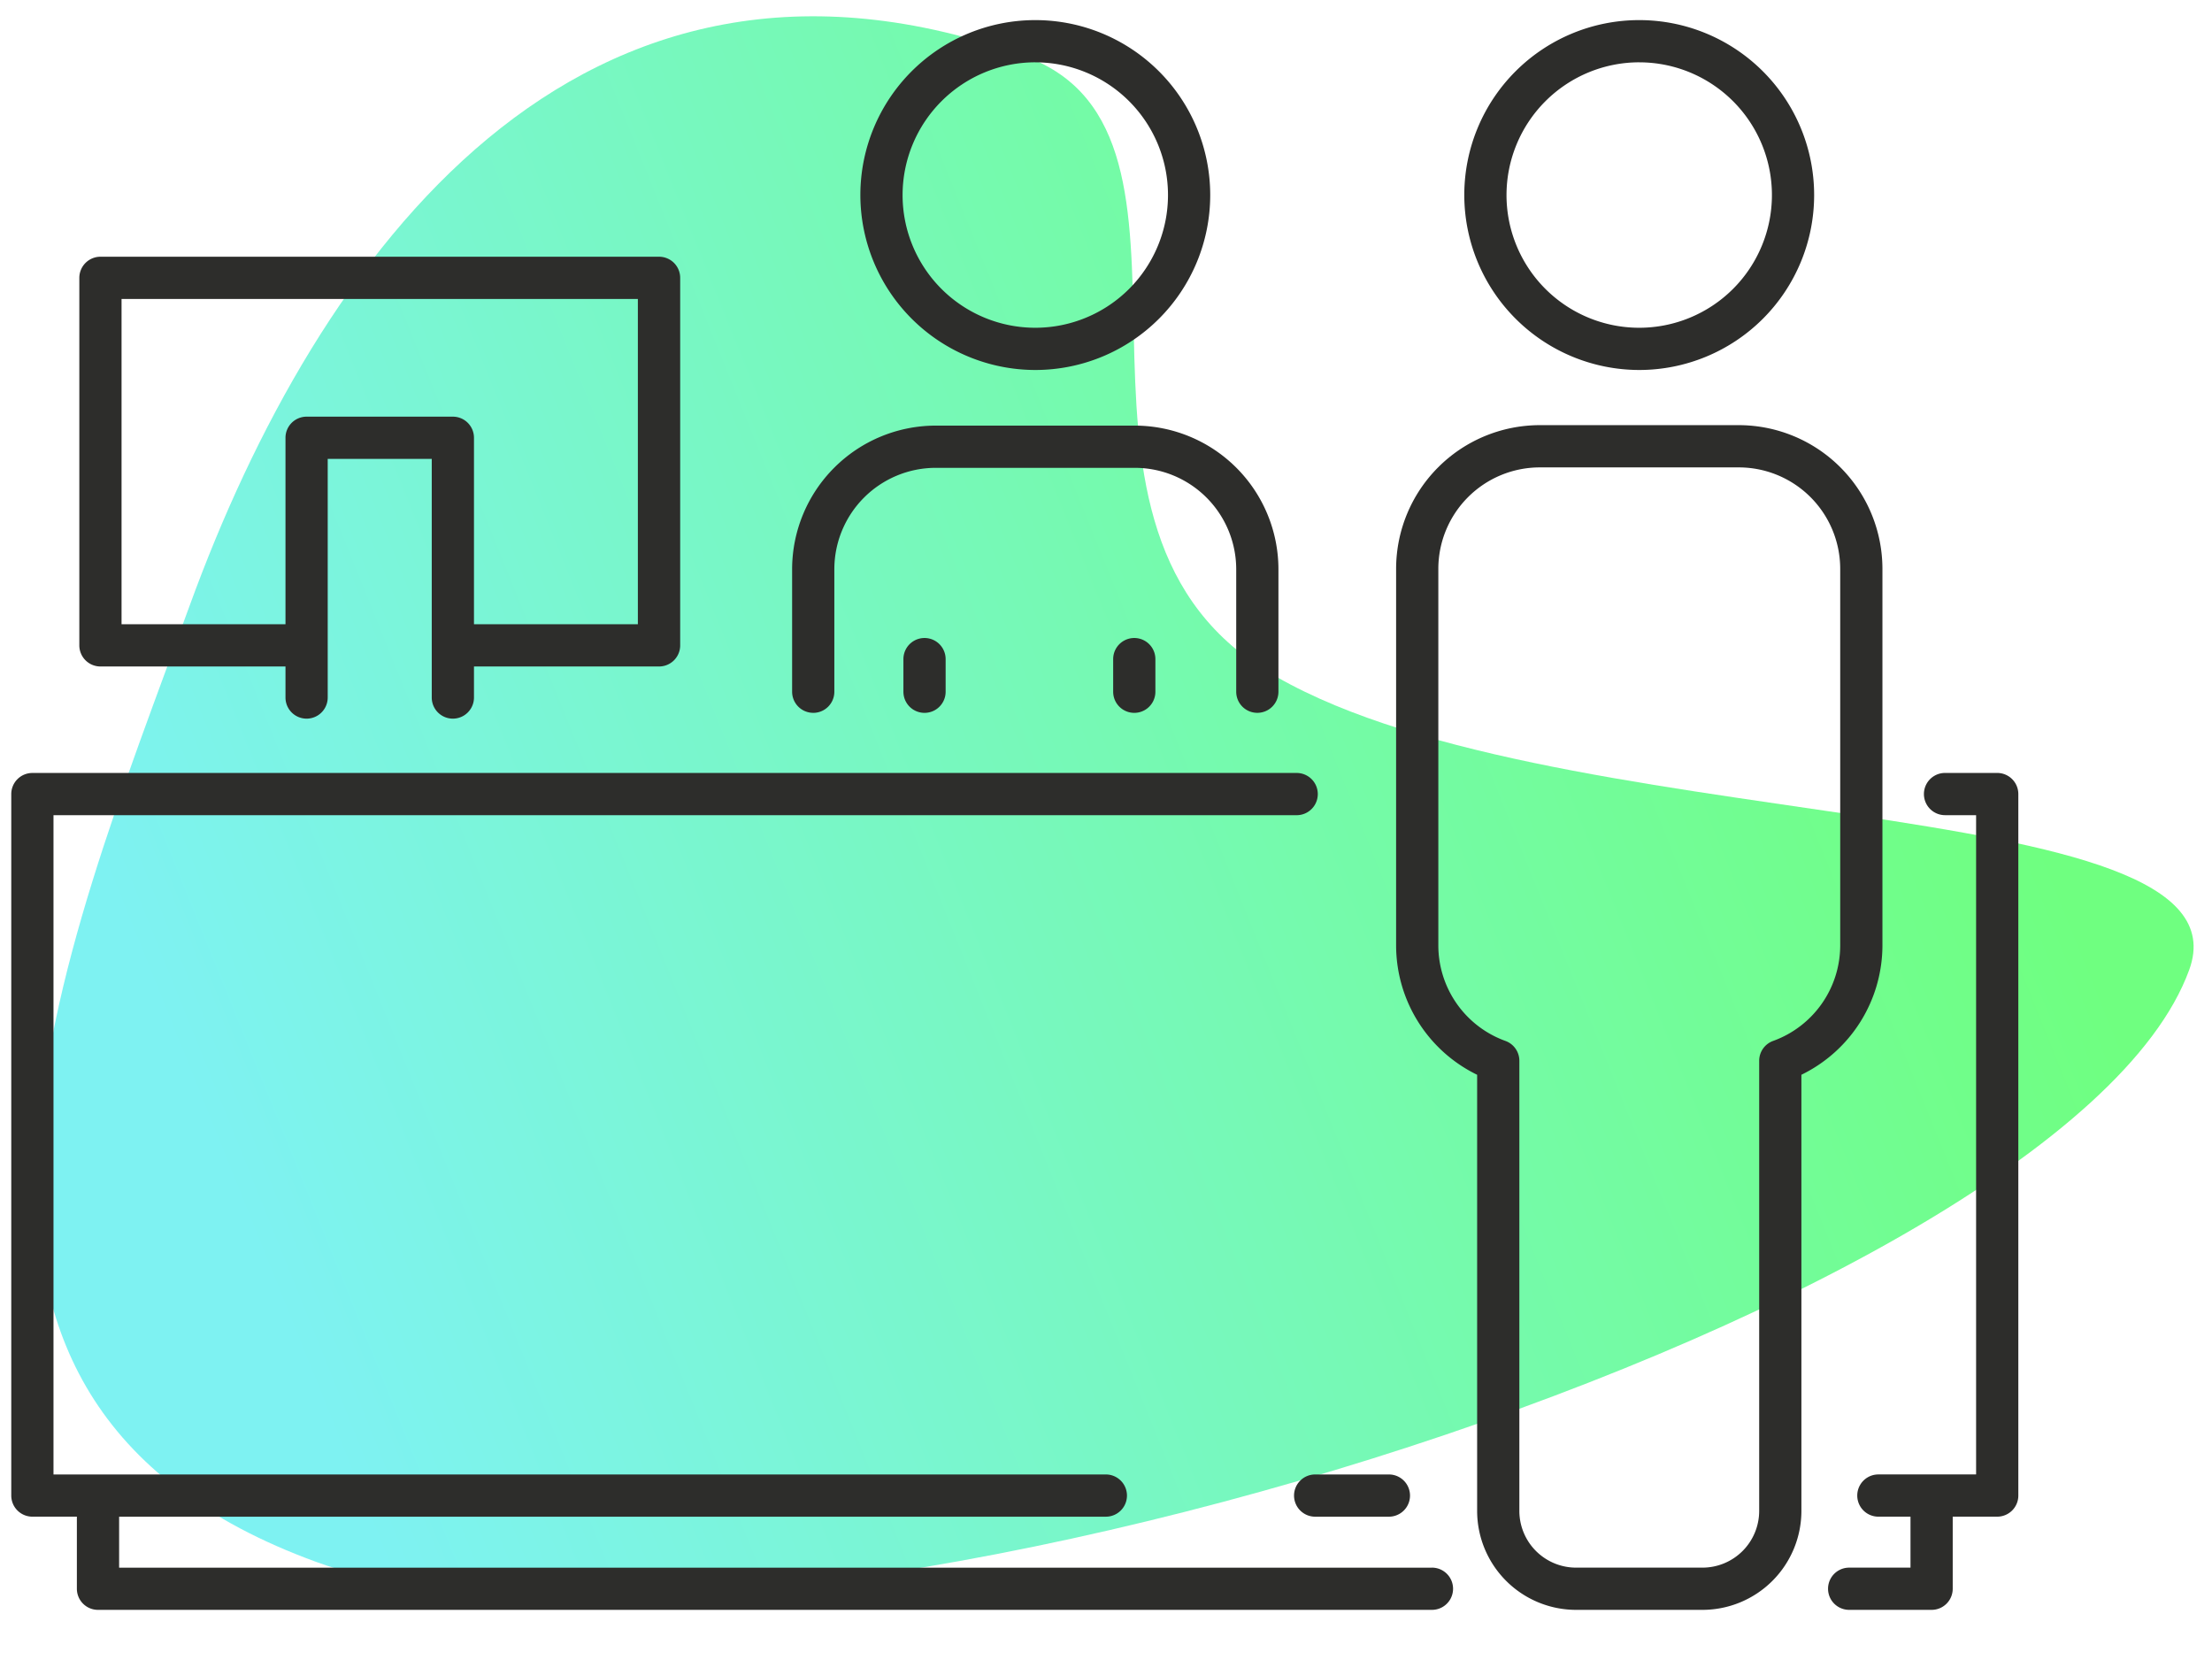 <svg viewBox="4.497 6.45 96.395 72.316" xmlns:xlink="http://www.w3.org/1999/xlink" xmlns="http://www.w3.org/2000/svg" style="max-height: 500px" width="96.395" height="72.316">
  <defs>
    <linearGradient gradientUnits="objectBoundingBox" y2="0.703" x2="0.039" y1="0.124" x1="0.819" id="linear-gradient">
      <stop stop-color="#7ef2f2" offset="0"/>
      <stop stop-color="#6fff80" offset="1"/>
    </linearGradient>
    <clipPath id="clip-path">
      <rect fill="none" height="69.276" width="87.464" data-name="Rectangle 1104" id="Rectangle_1104"/>
    </clipPath>
  </defs>
  <path fill="url(#linear-gradient)" transform="translate(47.959 85.314) rotate(-160)" d="M24.989,72.213c20.711,0,26.033-18.668,26.033-34.96S52.29,0,31.58,0-36.289,35.87-36.289,52.163c0,8.521,28.621-4.45,42.4-1.481C18.238,53.295,15.11,72.213,24.989,72.213Z" data-name="Path 1155" id="Path_1155"/>
  <g transform="translate(-2404.012 -1026.774)" data-name="Group 1169" id="Group_1169">
    <rect opacity="0" fill="#fff" transform="translate(2409 1034)" height="70" width="88" data-name="Rectangle 1105" id="Rectangle_1105"/>
    <g transform="translate(2409 1034.099)" data-name="Group 1168" id="Group_1168">
      <g clip-path="url(#clip-path)" data-name="Group 1167" id="Group_1167">
        <path fill="#2d2d2b" transform="translate(-59.728 -67.713)" d="M115.629,132.008a.92.92,0,0,0,.92.92h3.214a.92.92,0,1,0,0-1.84h-3.214a.92.92,0,0,0-.92.92" data-name="Path 1145" id="Path_1145"/>
        <path fill="#2d2d2b" transform="translate(-84.591 -35.053)" d="M171.135,67.859h-2.274a.92.92,0,1,0,0,1.84h1.354V98.427h-4.259a.92.92,0,0,0,0,1.84h1.4v2.221h-2.673a.92.92,0,1,0,0,1.84h3.593a.92.92,0,0,0,.92-.92v-3.141h1.939a.92.92,0,0,0,.92-.92V68.779a.92.92,0,0,0-.92-.92" data-name="Path 1146" id="Path_1146"/>
        <path fill="#2d2d2b" transform="translate(0 -35.053)" d="M61.911,102.489H4.7v-2.221h43a.92.92,0,1,0,0-1.84H1.84V69.7H56.016a.92.92,0,0,0,0-1.84H.92a.92.92,0,0,0-.92.92V99.347a.92.92,0,0,0,.92.92H2.859v3.141a.92.92,0,0,0,.92.92H61.911a.92.92,0,0,0,0-1.84" data-name="Path 1147" id="Path_1147"/>
        <path fill="#2d2d2b" transform="translate(-3.17 -11.018)" d="M7.056,39.185H15.12v1.353a.92.92,0,1,0,1.84,0v-10.4h4.534v10.4a.92.92,0,1,0,1.84,0V39.185H31.4a.92.92,0,0,0,.92-.92V22.25a.92.92,0,0,0-.92-.92H7.056a.921.921,0,0,0-.92.92V38.265a.92.92,0,0,0,.92.92m.92-16.015h22.5V37.345H23.334V29.219a.92.92,0,0,0-.92-.92H16.04a.92.92,0,0,0-.92.92v8.126H7.976Z" data-name="Path 1148" id="Path_1148"/>
        <path fill="#2d2d2b" transform="translate(-39.535 0.001)" d="M84.16,15.246a7.623,7.623,0,1,0-7.623-7.623,7.632,7.632,0,0,0,7.623,7.623m0-13.406a5.783,5.783,0,1,1-5.783,5.783A5.789,5.789,0,0,1,84.16,1.839" data-name="Path 1149" id="Path_1149"/>
        <path fill="#2d2d2b" transform="translate(-36.358 -18.881)" d="M71.306,49.069a.92.92,0,0,0,.92-.92V42.81a4.423,4.423,0,0,1,4.418-4.418h8.677a4.423,4.423,0,0,1,4.418,4.418v5.338a.92.92,0,0,0,1.84,0V42.81a6.265,6.265,0,0,0-6.258-6.258H76.644a6.265,6.265,0,0,0-6.258,6.258v5.338a.92.92,0,0,0,.92.92" data-name="Path 1150" id="Path_1150"/>
        <path fill="#2d2d2b" transform="translate(-67.657 0.001)" d="M138.6,15.246a7.623,7.623,0,1,0-7.623-7.623,7.632,7.632,0,0,0,7.623,7.623m0-13.406a5.783,5.783,0,1,1-5.783,5.783A5.789,5.789,0,0,1,138.6,1.839" data-name="Path 1151" id="Path_1151"/>
        <path fill="#2d2d2b" transform="translate(-64.48 -18.86)" d="M146.022,59.185V42.769a6.266,6.266,0,0,0-6.258-6.258h-8.677a6.265,6.265,0,0,0-6.258,6.258V59.185a6.277,6.277,0,0,0,3.531,5.634V83.825a4.315,4.315,0,0,0,4.31,4.31h5.511a4.315,4.315,0,0,0,4.31-4.31V64.818a6.277,6.277,0,0,0,3.531-5.634m-1.84,0a4.429,4.429,0,0,1-2.922,4.159.92.92,0,0,0-.609.866V83.825a2.473,2.473,0,0,1-2.47,2.47H132.67a2.473,2.473,0,0,1-2.47-2.47V64.209a.92.92,0,0,0-.609-.866,4.429,4.429,0,0,1-2.922-4.159V42.769a4.423,4.423,0,0,1,4.418-4.417h8.677a4.422,4.422,0,0,1,4.418,4.417Z" data-name="Path 1152" id="Path_1152"/>
        <path fill="#2d2d2b" transform="translate(-41.54 -28.769)" d="M80.418,56.615v1.422a.92.92,0,0,0,1.84,0V56.615a.92.92,0,0,0-1.84,0" data-name="Path 1153" id="Path_1153"/>
        <path fill="#2d2d2b" transform="translate(-51.306 -28.769)" d="M99.325,56.615v1.422a.92.92,0,0,0,1.84,0V56.615a.92.92,0,0,0-1.84,0" data-name="Path 1154" id="Path_1154"/>
      </g>
    </g>
  </g>
</svg>